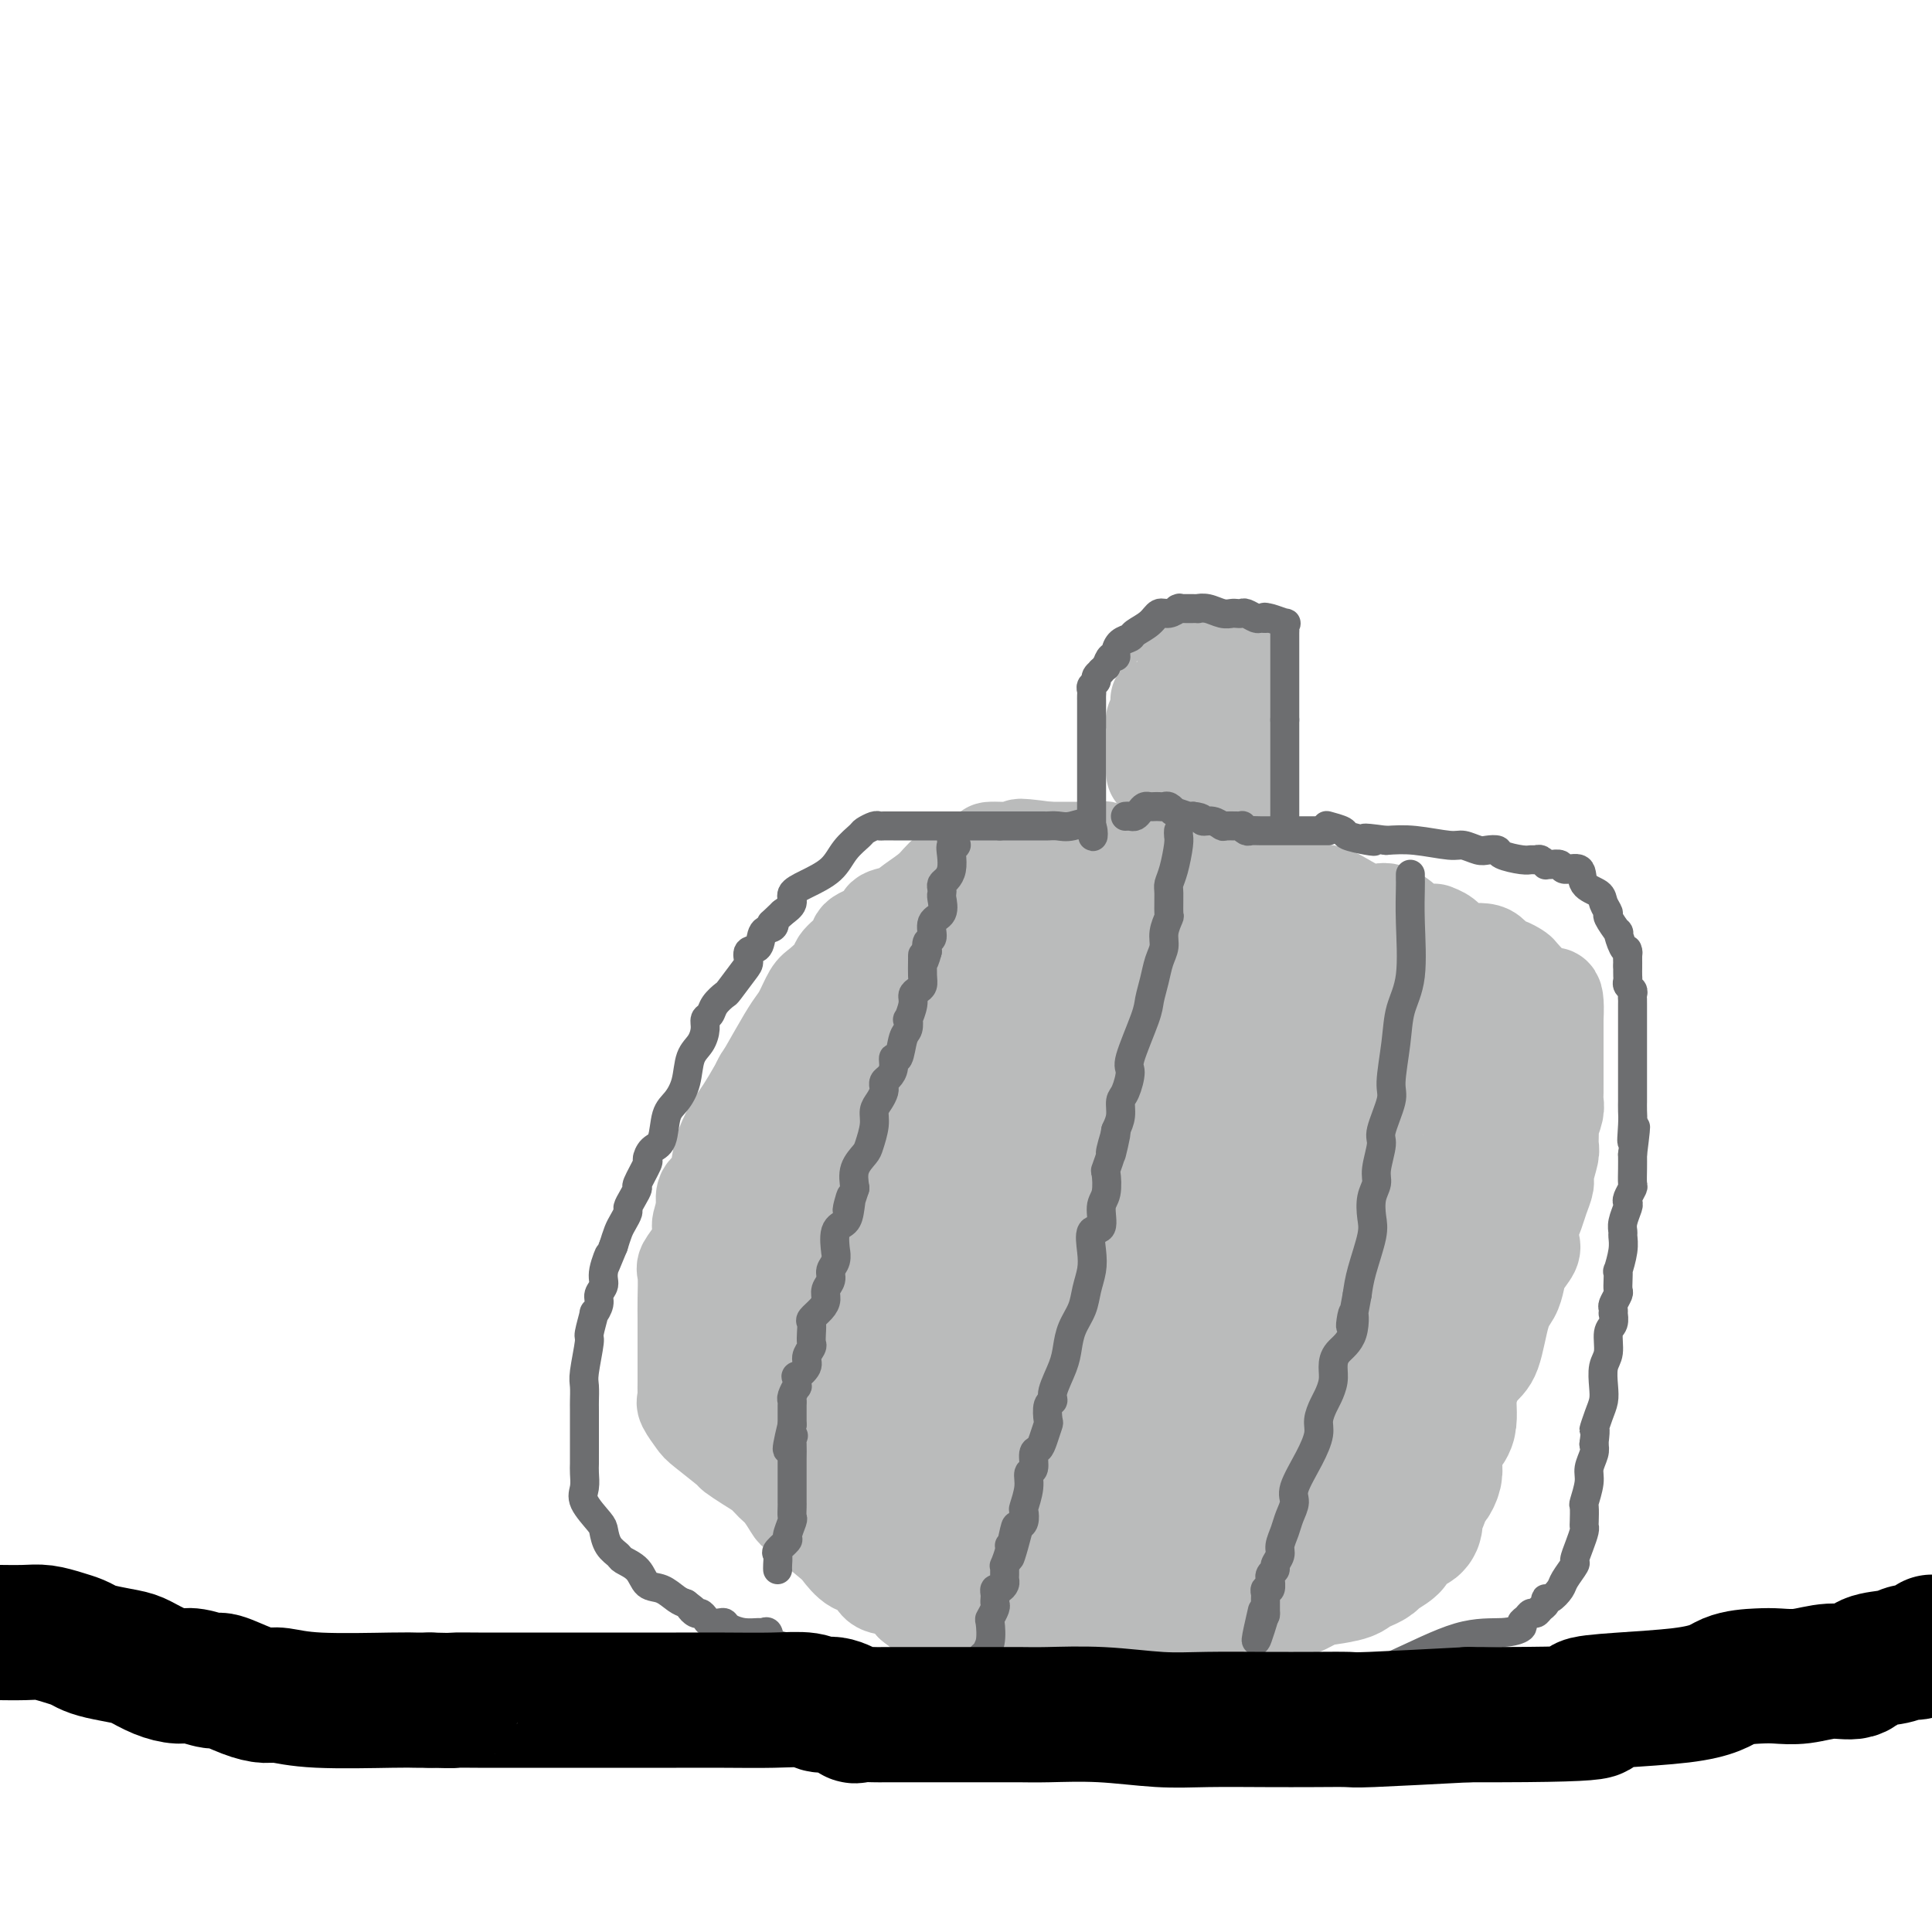 <svg viewBox='0 0 400 400' version='1.1' xmlns='http://www.w3.org/2000/svg' xmlns:xlink='http://www.w3.org/1999/xlink'><g fill='none' stroke='#BABBBB' stroke-width='20' stroke-linecap='round' stroke-linejoin='round'><path d='M271,184c-0.915,0.008 -1.829,0.016 -2,0c-0.171,-0.016 0.402,-0.056 0,0c-0.402,0.056 -1.777,0.207 -3,0c-1.223,-0.207 -2.292,-0.772 -3,-1c-0.708,-0.228 -1.053,-0.118 -1,0c0.053,0.118 0.506,0.243 0,0c-0.506,-0.243 -1.969,-0.854 -3,-1c-1.031,-0.146 -1.628,0.173 -2,0c-0.372,-0.173 -0.519,-0.838 -1,-1c-0.481,-0.162 -1.294,0.181 -2,0c-0.706,-0.181 -1.303,-0.885 -2,-1c-0.697,-0.115 -1.494,0.358 -3,0c-1.506,-0.358 -3.722,-1.546 -5,-2c-1.278,-0.454 -1.619,-0.173 -2,0c-0.381,0.173 -0.803,0.239 -2,0c-1.197,-0.239 -3.170,-0.782 -4,-1c-0.830,-0.218 -0.519,-0.111 -1,0c-0.481,0.111 -1.754,0.226 -3,0c-1.246,-0.226 -2.464,-0.793 -3,-1c-0.536,-0.207 -0.391,-0.056 -1,0c-0.609,0.056 -1.972,0.015 -3,0c-1.028,-0.015 -1.722,-0.004 -3,0c-1.278,0.004 -3.139,0.002 -5,0'/><path d='M217,176c-9.185,-1.238 -5.148,-0.332 -4,0c1.148,0.332 -0.592,0.090 -2,0c-1.408,-0.090 -2.483,-0.027 -3,0c-0.517,0.027 -0.476,0.017 -1,0c-0.524,-0.017 -1.614,-0.042 -2,0c-0.386,0.042 -0.069,0.149 -1,1c-0.931,0.851 -3.110,2.444 -4,3c-0.890,0.556 -0.492,0.075 -1,0c-0.508,-0.075 -1.923,0.255 -3,1c-1.077,0.745 -1.815,1.904 -3,3c-1.185,1.096 -2.816,2.128 -4,3c-1.184,0.872 -1.922,1.583 -3,2c-1.078,0.417 -2.496,0.538 -3,1c-0.504,0.462 -0.094,1.263 -1,2c-0.906,0.737 -3.128,1.409 -4,2c-0.872,0.591 -0.393,1.101 -1,2c-0.607,0.899 -2.298,2.187 -3,3c-0.702,0.813 -0.414,1.150 -1,2c-0.586,0.850 -2.046,2.213 -3,3c-0.954,0.787 -1.403,1.000 -2,2c-0.597,1.000 -1.343,2.789 -2,4c-0.657,1.211 -1.225,1.846 -2,3c-0.775,1.154 -1.755,2.829 -3,5c-1.245,2.171 -2.754,4.838 -4,7c-1.246,2.162 -2.231,3.819 -3,5c-0.769,1.181 -1.324,1.887 -2,3c-0.676,1.113 -1.474,2.632 -2,4c-0.526,1.368 -0.780,2.583 -1,4c-0.220,1.417 -0.405,3.035 -1,4c-0.595,0.965 -1.598,1.276 -2,2c-0.402,0.724 -0.201,1.862 0,3'/><path d='M146,250c-1.162,3.451 -1.068,3.580 -1,4c0.068,0.420 0.109,1.133 0,2c-0.109,0.867 -0.369,1.888 -1,3c-0.631,1.112 -1.633,2.316 -2,3c-0.367,0.684 -0.098,0.850 0,2c0.098,1.150 0.026,3.286 0,5c-0.026,1.714 -0.007,3.006 0,4c0.007,0.994 0.002,1.688 0,3c-0.002,1.312 0.000,3.241 0,5c-0.000,1.759 -0.002,3.348 0,4c0.002,0.652 0.007,0.367 0,1c-0.007,0.633 -0.028,2.184 0,3c0.028,0.816 0.103,0.899 0,1c-0.103,0.101 -0.384,0.222 0,1c0.384,0.778 1.432,2.215 2,3c0.568,0.785 0.656,0.920 2,2c1.344,1.080 3.946,3.105 5,4c1.054,0.895 0.561,0.661 1,1c0.439,0.339 1.809,1.250 3,2c1.191,0.750 2.202,1.338 3,2c0.798,0.662 1.384,1.396 2,2c0.616,0.604 1.263,1.077 2,2c0.737,0.923 1.565,2.297 2,3c0.435,0.703 0.477,0.735 2,2c1.523,1.265 4.528,3.761 6,5c1.472,1.239 1.412,1.219 2,2c0.588,0.781 1.823,2.361 3,3c1.177,0.639 2.295,0.336 3,1c0.705,0.664 0.998,2.294 2,3c1.002,0.706 2.715,0.487 4,1c1.285,0.513 2.143,1.756 3,3'/><path d='M189,332c7.768,6.267 4.687,2.936 4,2c-0.687,-0.936 1.021,0.524 2,1c0.979,0.476 1.228,-0.031 2,0c0.772,0.031 2.065,0.601 3,1c0.935,0.399 1.512,0.628 2,1c0.488,0.372 0.888,0.888 2,1c1.112,0.112 2.935,-0.180 4,0c1.065,0.180 1.370,0.833 2,1c0.630,0.167 1.583,-0.151 3,0c1.417,0.151 3.299,0.773 4,1c0.701,0.227 0.223,0.061 1,0c0.777,-0.061 2.809,-0.016 4,0c1.191,0.016 1.543,0.004 2,0c0.457,-0.004 1.021,-0.001 2,0c0.979,0.001 2.373,0.001 4,0c1.627,-0.001 3.488,-0.004 5,0c1.512,0.004 2.676,0.016 4,0c1.324,-0.016 2.810,-0.061 4,0c1.190,0.061 2.085,0.227 3,0c0.915,-0.227 1.850,-0.846 3,-1c1.150,-0.154 2.513,0.159 4,0c1.487,-0.159 3.097,-0.789 4,-1c0.903,-0.211 1.100,-0.005 2,0c0.900,0.005 2.504,-0.193 4,-1c1.496,-0.807 2.883,-2.224 4,-3c1.117,-0.776 1.965,-0.910 4,-2c2.035,-1.090 5.258,-3.138 7,-5c1.742,-1.862 2.003,-3.540 3,-5c0.997,-1.460 2.730,-2.701 4,-4c1.270,-1.299 2.077,-2.657 3,-4c0.923,-1.343 1.961,-2.672 3,-4'/><path d='M291,310c2.265,-3.371 1.428,-3.298 2,-4c0.572,-0.702 2.551,-2.178 4,-4c1.449,-1.822 2.366,-3.989 3,-6c0.634,-2.011 0.986,-3.864 2,-6c1.014,-2.136 2.692,-4.553 4,-6c1.308,-1.447 2.247,-1.923 3,-4c0.753,-2.077 1.319,-5.754 2,-8c0.681,-2.246 1.475,-3.062 2,-4c0.525,-0.938 0.781,-1.997 1,-3c0.219,-1.003 0.402,-1.948 1,-3c0.598,-1.052 1.613,-2.210 2,-3c0.387,-0.790 0.146,-1.213 0,-2c-0.146,-0.787 -0.198,-1.938 0,-3c0.198,-1.062 0.645,-2.036 1,-3c0.355,-0.964 0.617,-1.919 1,-3c0.383,-1.081 0.888,-2.286 1,-3c0.112,-0.714 -0.167,-0.935 0,-2c0.167,-1.065 0.781,-2.975 1,-4c0.219,-1.025 0.045,-1.167 0,-2c-0.045,-0.833 0.041,-2.359 0,-3c-0.041,-0.641 -0.207,-0.398 0,-1c0.207,-0.602 0.788,-2.048 1,-3c0.212,-0.952 0.057,-1.408 0,-2c-0.057,-0.592 -0.015,-1.320 0,-2c0.015,-0.680 0.004,-1.313 0,-2c-0.004,-0.687 -0.001,-1.427 0,-2c0.001,-0.573 0.000,-0.980 0,-2c-0.000,-1.020 -0.000,-2.655 0,-3c0.000,-0.345 0.000,0.599 0,0c-0.000,-0.599 -0.000,-2.743 0,-4c0.000,-1.257 0.000,-1.629 0,-2'/><path d='M322,211c0.377,-7.988 -1.179,-3.957 -2,-3c-0.821,0.957 -0.906,-1.159 -1,-2c-0.094,-0.841 -0.195,-0.406 -1,-1c-0.805,-0.594 -2.313,-2.218 -3,-3c-0.687,-0.782 -0.553,-0.721 -1,-1c-0.447,-0.279 -1.475,-0.898 -2,-1c-0.525,-0.102 -0.545,0.313 -1,0c-0.455,-0.313 -1.343,-1.354 -2,-2c-0.657,-0.646 -1.081,-0.898 -2,-1c-0.919,-0.102 -2.331,-0.056 -3,0c-0.669,0.056 -0.595,0.120 -1,0c-0.405,-0.120 -1.288,-0.424 -2,-1c-0.712,-0.576 -1.251,-1.422 -2,-2c-0.749,-0.578 -1.706,-0.887 -2,-1c-0.294,-0.113 0.075,-0.030 0,0c-0.075,0.030 -0.595,0.007 -1,0c-0.405,-0.007 -0.695,0.001 -1,0c-0.305,-0.001 -0.624,-0.011 -1,0c-0.376,0.011 -0.809,0.043 -1,0c-0.191,-0.043 -0.140,-0.161 -1,-1c-0.860,-0.839 -2.631,-2.400 -4,-3c-1.369,-0.600 -2.336,-0.238 -3,0c-0.664,0.238 -1.027,0.354 -2,0c-0.973,-0.354 -2.557,-1.176 -4,-2c-1.443,-0.824 -2.745,-1.650 -4,-2c-1.255,-0.350 -2.464,-0.223 -4,-1c-1.536,-0.777 -3.398,-2.457 -5,-3c-1.602,-0.543 -2.945,0.050 -4,0c-1.055,-0.050 -1.823,-0.744 -3,-1c-1.177,-0.256 -2.765,-0.073 -4,0c-1.235,0.073 -2.118,0.037 -3,0'/><path d='M252,180c-3.214,-0.155 -4.248,-0.041 -5,0c-0.752,0.041 -1.221,0.011 -2,0c-0.779,-0.011 -1.868,-0.003 -3,0c-1.132,0.003 -2.308,0.001 -3,0c-0.692,-0.001 -0.901,-0.000 -1,0c-0.099,0.000 -0.087,0.000 -1,0c-0.913,-0.000 -2.751,0.000 -4,0c-1.249,-0.000 -1.911,-0.000 -3,0c-1.089,0.000 -2.606,0.001 -4,0c-1.394,-0.001 -2.665,-0.002 -4,0c-1.335,0.002 -2.733,0.007 -4,0c-1.267,-0.007 -2.403,-0.027 -3,0c-0.597,0.027 -0.654,0.102 -1,0c-0.346,-0.102 -0.979,-0.382 -1,0c-0.021,0.382 0.570,1.426 0,2c-0.570,0.574 -2.301,0.679 -3,1c-0.699,0.321 -0.367,0.860 -1,1c-0.633,0.140 -2.233,-0.117 -3,0c-0.767,0.117 -0.702,0.608 -1,1c-0.298,0.392 -0.959,0.686 -1,1c-0.041,0.314 0.538,0.647 0,1c-0.538,0.353 -2.195,0.727 -3,1c-0.805,0.273 -0.760,0.444 -1,1c-0.240,0.556 -0.766,1.497 -1,2c-0.234,0.503 -0.174,0.569 -1,1c-0.826,0.431 -2.536,1.226 -4,2c-1.464,0.774 -2.681,1.527 -3,2c-0.319,0.473 0.260,0.666 0,1c-0.260,0.334 -1.360,0.810 -2,1c-0.640,0.190 -0.820,0.095 -1,0'/><path d='M188,198c-4.500,3.000 -2.250,1.500 0,0'/></g>
<g fill='none' stroke='#BABBBB' stroke-width='28' stroke-linecap='round' stroke-linejoin='round'><path d='M242,214c-0.001,0.194 -0.002,0.387 0,0c0.002,-0.387 0.009,-1.355 0,-2c-0.009,-0.645 -0.032,-0.967 0,-1c0.032,-0.033 0.119,0.222 0,0c-0.119,-0.222 -0.443,-0.921 -2,-2c-1.557,-1.079 -4.346,-2.538 -7,-3c-2.654,-0.462 -5.172,0.072 -7,0c-1.828,-0.072 -2.966,-0.751 -4,-1c-1.034,-0.249 -1.963,-0.068 -3,0c-1.037,0.068 -2.180,0.022 -3,0c-0.820,-0.022 -1.317,-0.019 -2,0c-0.683,0.019 -1.553,0.056 -2,0c-0.447,-0.056 -0.471,-0.204 -1,0c-0.529,0.204 -1.564,0.760 -3,2c-1.436,1.240 -3.272,3.163 -5,5c-1.728,1.837 -3.349,3.586 -6,6c-2.651,2.414 -6.333,5.491 -9,8c-2.667,2.509 -4.320,4.450 -6,7c-1.680,2.550 -3.389,5.710 -5,8c-1.611,2.290 -3.125,3.711 -4,5c-0.875,1.289 -1.110,2.445 -2,4c-0.890,1.555 -2.434,3.509 -3,5c-0.566,1.491 -0.153,2.518 0,3c0.153,0.482 0.048,0.418 0,1c-0.048,0.582 -0.037,1.809 0,3c0.037,1.191 0.100,2.347 0,3c-0.100,0.653 -0.364,0.802 0,2c0.364,1.198 1.355,3.445 3,5c1.645,1.555 3.943,2.419 6,3c2.057,0.581 3.873,0.880 5,1c1.127,0.120 1.563,0.060 2,0'/><path d='M184,276c2.376,0.588 1.817,0.058 2,0c0.183,-0.058 1.106,0.357 2,0c0.894,-0.357 1.757,-1.487 3,-3c1.243,-1.513 2.867,-3.408 4,-5c1.133,-1.592 1.774,-2.882 3,-5c1.226,-2.118 3.036,-5.064 4,-8c0.964,-2.936 1.082,-5.863 2,-9c0.918,-3.137 2.634,-6.484 4,-10c1.366,-3.516 2.380,-7.199 3,-11c0.620,-3.801 0.846,-7.718 2,-12c1.154,-4.282 3.238,-8.929 4,-11c0.762,-2.071 0.204,-1.565 0,-3c-0.204,-1.435 -0.055,-4.809 0,-6c0.055,-1.191 0.014,-0.198 0,0c-0.014,0.198 -0.002,-0.397 0,-1c0.002,-0.603 -0.006,-1.213 -1,-1c-0.994,0.213 -2.975,1.251 -5,2c-2.025,0.749 -4.093,1.211 -6,2c-1.907,0.789 -3.653,1.906 -7,4c-3.347,2.094 -8.295,5.166 -11,7c-2.705,1.834 -3.167,2.431 -4,3c-0.833,0.569 -2.038,1.111 -3,2c-0.962,0.889 -1.680,2.125 -2,3c-0.320,0.875 -0.240,1.389 -1,2c-0.760,0.611 -2.358,1.318 -3,2c-0.642,0.682 -0.326,1.338 -1,2c-0.674,0.662 -2.337,1.331 -4,2'/><path d='M169,222c-5.359,3.947 -4.258,2.315 -4,2c0.258,-0.315 -0.327,0.686 -1,1c-0.673,0.314 -1.435,-0.061 -2,0c-0.565,0.061 -0.934,0.556 -1,1c-0.066,0.444 0.171,0.835 0,1c-0.171,0.165 -0.749,0.103 -1,1c-0.251,0.897 -0.175,2.752 0,4c0.175,1.248 0.450,1.888 0,3c-0.450,1.112 -1.623,2.694 -2,4c-0.377,1.306 0.042,2.335 0,4c-0.042,1.665 -0.546,3.965 -1,5c-0.454,1.035 -0.857,0.805 -1,1c-0.143,0.195 -0.024,0.816 0,2c0.024,1.184 -0.046,2.932 0,4c0.046,1.068 0.209,1.456 0,2c-0.209,0.544 -0.788,1.245 -1,2c-0.212,0.755 -0.057,1.564 0,2c0.057,0.436 0.015,0.499 0,1c-0.015,0.501 -0.004,1.441 0,2c0.004,0.559 0.001,0.736 0,1c-0.001,0.264 -0.000,0.615 0,1c0.000,0.385 0.000,0.804 0,1c-0.000,0.196 -0.000,0.168 0,1c0.000,0.832 0.000,2.523 0,4c-0.000,1.477 -0.000,2.738 0,4'/><path d='M155,276c-0.773,7.488 -0.207,2.209 0,1c0.207,-1.209 0.055,1.652 0,3c-0.055,1.348 -0.015,1.184 0,1c0.015,-0.184 0.003,-0.387 0,0c-0.003,0.387 0.001,1.363 0,2c-0.001,0.637 -0.008,0.934 0,1c0.008,0.066 0.029,-0.098 0,0c-0.029,0.098 -0.109,0.458 0,1c0.109,0.542 0.408,1.265 1,2c0.592,0.735 1.477,1.481 2,2c0.523,0.519 0.685,0.811 1,1c0.315,0.189 0.785,0.276 1,1c0.215,0.724 0.176,2.086 1,3c0.824,0.914 2.510,1.382 3,2c0.490,0.618 -0.216,1.388 0,2c0.216,0.612 1.354,1.068 2,2c0.646,0.932 0.799,2.340 1,3c0.201,0.660 0.449,0.572 1,1c0.551,0.428 1.406,1.373 2,2c0.594,0.627 0.928,0.937 1,1c0.072,0.063 -0.118,-0.121 0,0c0.118,0.121 0.545,0.547 1,1c0.455,0.453 0.937,0.933 1,1c0.063,0.067 -0.292,-0.278 0,0c0.292,0.278 1.233,1.177 2,2c0.767,0.823 1.360,1.568 2,2c0.640,0.432 1.326,0.552 2,1c0.674,0.448 1.337,1.224 2,2'/><path d='M181,316c4.083,4.482 1.792,1.187 1,0c-0.792,-1.187 -0.085,-0.267 1,0c1.085,0.267 2.547,-0.120 3,0c0.453,0.120 -0.103,0.748 0,1c0.103,0.252 0.864,0.128 2,0c1.136,-0.128 2.646,-0.259 3,0c0.354,0.259 -0.449,0.907 0,1c0.449,0.093 2.151,-0.368 3,0c0.849,0.368 0.846,1.567 1,2c0.154,0.433 0.463,0.101 1,0c0.537,-0.101 1.300,0.030 2,0c0.700,-0.030 1.338,-0.220 2,0c0.662,0.220 1.347,0.851 2,1c0.653,0.149 1.273,-0.186 2,0c0.727,0.186 1.563,0.891 2,1c0.437,0.109 0.477,-0.377 1,0c0.523,0.377 1.529,1.617 2,2c0.471,0.383 0.406,-0.090 1,0c0.594,0.090 1.847,0.742 3,1c1.153,0.258 2.207,0.120 3,0c0.793,-0.120 1.323,-0.222 2,0c0.677,0.222 1.499,0.767 2,1c0.501,0.233 0.681,0.153 1,0c0.319,-0.153 0.778,-0.381 1,0c0.222,0.381 0.209,1.370 1,2c0.791,0.630 2.387,0.901 3,1c0.613,0.099 0.242,0.027 1,0c0.758,-0.027 2.645,-0.008 4,0c1.355,0.008 2.177,0.004 3,0'/><path d='M234,329c8.187,2.011 2.155,0.540 1,0c-1.155,-0.540 2.566,-0.147 4,0c1.434,0.147 0.579,0.050 1,0c0.421,-0.050 2.117,-0.051 4,0c1.883,0.051 3.951,0.154 6,0c2.049,-0.154 4.078,-0.566 7,-1c2.922,-0.434 6.736,-0.890 9,-1c2.264,-0.110 2.978,0.125 5,0c2.022,-0.125 5.351,-0.610 7,-1c1.649,-0.390 1.616,-0.686 2,-1c0.384,-0.314 1.184,-0.647 2,-1c0.816,-0.353 1.647,-0.724 2,-1c0.353,-0.276 0.226,-0.455 1,-1c0.774,-0.545 2.448,-1.456 3,-2c0.552,-0.544 -0.020,-0.721 0,-1c0.020,-0.279 0.631,-0.660 1,-1c0.369,-0.340 0.494,-0.638 1,-1c0.506,-0.362 1.392,-0.787 2,-1c0.608,-0.213 0.936,-0.213 1,-1c0.064,-0.787 -0.137,-2.361 0,-3c0.137,-0.639 0.611,-0.344 1,-1c0.389,-0.656 0.693,-2.262 1,-3c0.307,-0.738 0.616,-0.606 1,-1c0.384,-0.394 0.841,-1.313 1,-2c0.159,-0.687 0.018,-1.142 0,-2c-0.018,-0.858 0.086,-2.120 0,-3c-0.086,-0.880 -0.363,-1.380 0,-2c0.363,-0.620 1.365,-1.362 2,-2c0.635,-0.638 0.902,-1.172 1,-2c0.098,-0.828 0.028,-1.951 0,-3c-0.028,-1.049 -0.014,-2.025 0,-3'/><path d='M300,288c1.266,-4.739 0.931,-3.087 1,-3c0.069,0.087 0.543,-1.390 1,-3c0.457,-1.610 0.897,-3.354 1,-4c0.103,-0.646 -0.131,-0.193 0,-1c0.131,-0.807 0.627,-2.874 1,-4c0.373,-1.126 0.625,-1.310 1,-2c0.375,-0.690 0.875,-1.884 1,-3c0.125,-1.116 -0.124,-2.154 0,-3c0.124,-0.846 0.621,-1.500 1,-2c0.379,-0.500 0.641,-0.845 1,-2c0.359,-1.155 0.814,-3.119 1,-4c0.186,-0.881 0.102,-0.678 0,-2c-0.102,-1.322 -0.224,-4.167 0,-5c0.224,-0.833 0.792,0.346 1,0c0.208,-0.346 0.056,-2.219 0,-3c-0.056,-0.781 -0.015,-0.471 0,-1c0.015,-0.529 0.004,-1.898 0,-3c-0.004,-1.102 -0.001,-1.938 0,-2c0.001,-0.062 0.000,0.649 0,0c-0.000,-0.649 -0.000,-2.660 0,-4c0.000,-1.340 -0.000,-2.009 0,-3c0.000,-0.991 0.001,-2.302 0,-3c-0.001,-0.698 -0.003,-0.781 0,-1c0.003,-0.219 0.011,-0.574 0,-1c-0.011,-0.426 -0.041,-0.922 0,-1c0.041,-0.078 0.155,0.264 0,0c-0.155,-0.264 -0.577,-1.132 -1,-2'/><path d='M309,226c-0.418,-5.217 -1.462,-2.759 -2,-2c-0.538,0.759 -0.570,-0.182 -1,-1c-0.430,-0.818 -1.259,-1.515 -2,-2c-0.741,-0.485 -1.395,-0.760 -2,-1c-0.605,-0.240 -1.160,-0.446 -2,-1c-0.840,-0.554 -1.966,-1.455 -3,-2c-1.034,-0.545 -1.977,-0.734 -3,-1c-1.023,-0.266 -2.126,-0.610 -3,-1c-0.874,-0.390 -1.520,-0.825 -2,-1c-0.480,-0.175 -0.792,-0.088 -1,0c-0.208,0.088 -0.310,0.179 -1,0c-0.690,-0.179 -1.969,-0.628 -3,-1c-1.031,-0.372 -1.814,-0.666 -3,-1c-1.186,-0.334 -2.775,-0.709 -4,-1c-1.225,-0.291 -2.087,-0.499 -4,-1c-1.913,-0.501 -4.876,-1.296 -7,-2c-2.124,-0.704 -3.409,-1.317 -5,-2c-1.591,-0.683 -3.487,-1.437 -5,-2c-1.513,-0.563 -2.643,-0.935 -4,-1c-1.357,-0.065 -2.941,0.179 -4,0c-1.059,-0.179 -1.593,-0.779 -2,-1c-0.407,-0.221 -0.688,-0.063 -1,0c-0.312,0.063 -0.656,0.032 -1,0'/><path d='M244,202c-8.688,-2.320 -3.908,-0.622 -2,0c1.908,0.622 0.945,0.166 -1,0c-1.945,-0.166 -4.873,-0.041 -7,0c-2.127,0.041 -3.453,-0.001 -4,0c-0.547,0.001 -0.317,0.046 -1,0c-0.683,-0.046 -2.281,-0.183 -3,0c-0.719,0.183 -0.561,0.687 -1,1c-0.439,0.313 -1.477,0.436 -3,1c-1.523,0.564 -3.533,1.571 -5,2c-1.467,0.429 -2.390,0.281 -4,1c-1.610,0.719 -3.905,2.305 -5,3c-1.095,0.695 -0.990,0.500 -1,1c-0.010,0.500 -0.135,1.697 -1,3c-0.865,1.303 -2.468,2.713 -4,4c-1.532,1.287 -2.991,2.451 -5,5c-2.009,2.549 -4.569,6.484 -7,9c-2.431,2.516 -4.734,3.613 -7,6c-2.266,2.387 -4.494,6.064 -6,8c-1.506,1.936 -2.290,2.132 -3,4c-0.710,1.868 -1.345,5.409 -2,7c-0.655,1.591 -1.330,1.230 -2,2c-0.670,0.770 -1.334,2.669 -2,4c-0.666,1.331 -1.333,2.095 -2,3c-0.667,0.905 -1.333,1.953 -2,3'/><path d='M164,269c-1.499,3.361 -0.247,2.263 0,2c0.247,-0.263 -0.510,0.309 -1,1c-0.490,0.691 -0.713,1.499 1,2c1.713,0.501 5.360,0.694 7,1c1.640,0.306 1.272,0.726 2,1c0.728,0.274 2.552,0.403 4,1c1.448,0.597 2.521,1.663 3,2c0.479,0.337 0.365,-0.054 1,0c0.635,0.054 2.019,0.553 3,1c0.981,0.447 1.561,0.840 2,1c0.439,0.160 0.739,0.085 1,0c0.261,-0.085 0.482,-0.182 1,0c0.518,0.182 1.332,0.641 2,1c0.668,0.359 1.190,0.618 2,1c0.810,0.382 1.908,0.886 3,1c1.092,0.114 2.179,-0.162 3,0c0.821,0.162 1.378,0.760 2,1c0.622,0.240 1.311,0.120 2,0'/><path d='M202,285c6.284,2.477 2.494,2.170 2,2c-0.494,-0.170 2.307,-0.203 4,0c1.693,0.203 2.279,0.642 3,1c0.721,0.358 1.578,0.635 2,1c0.422,0.365 0.408,0.818 1,1c0.592,0.182 1.788,0.095 3,0c1.212,-0.095 2.439,-0.197 4,0c1.561,0.197 3.457,0.693 5,1c1.543,0.307 2.732,0.425 4,1c1.268,0.575 2.614,1.606 5,2c2.386,0.394 5.810,0.152 8,0c2.190,-0.152 3.144,-0.212 5,0c1.856,0.212 4.613,0.698 7,1c2.387,0.302 4.405,0.421 6,1c1.595,0.579 2.768,1.619 5,2c2.232,0.381 5.524,0.102 7,0c1.476,-0.102 1.138,-0.027 2,0c0.862,0.027 2.925,0.007 4,0c1.075,-0.007 1.164,0.001 1,0c-0.164,-0.001 -0.580,-0.011 0,0c0.580,0.011 2.156,0.041 3,0c0.844,-0.041 0.955,-0.155 1,0c0.045,0.155 0.022,0.577 0,1'/><path d='M284,299c7.459,0.895 1.606,0.632 -1,1c-2.606,0.368 -1.966,1.367 -2,2c-0.034,0.633 -0.742,0.901 -1,1c-0.258,0.099 -0.067,0.027 0,0c0.067,-0.027 0.011,-0.011 -1,0c-1.011,0.011 -2.976,0.018 -4,0c-1.024,-0.018 -1.106,-0.060 -2,0c-0.894,0.060 -2.599,0.223 -4,0c-1.401,-0.223 -2.499,-0.830 -3,-1c-0.501,-0.170 -0.406,0.099 -1,0c-0.594,-0.099 -1.879,-0.567 -3,-1c-1.121,-0.433 -2.080,-0.833 -3,-1c-0.920,-0.167 -1.802,-0.101 -2,0c-0.198,0.101 0.288,0.237 0,0c-0.288,-0.237 -1.352,-0.848 -2,-1c-0.648,-0.152 -0.882,0.155 -1,0c-0.118,-0.155 -0.122,-0.774 -1,-1c-0.878,-0.226 -2.632,-0.061 -4,0c-1.368,0.061 -2.351,0.016 -4,0c-1.649,-0.016 -3.965,-0.004 -6,0c-2.035,0.004 -3.790,0.001 -5,0c-1.210,-0.001 -1.876,-0.000 -3,0c-1.124,0.000 -2.707,0.000 -4,0c-1.293,-0.000 -2.298,-0.000 -5,0c-2.702,0.000 -7.103,0.000 -10,0c-2.897,-0.000 -4.292,-0.000 -6,0c-1.708,0.000 -3.729,0.000 -5,0c-1.271,-0.000 -1.792,-0.000 -2,0c-0.208,0.000 -0.104,0.000 0,0'/><path d='M199,298c-7.941,-0.000 -2.792,-0.001 -1,0c1.792,0.001 0.228,0.004 -1,0c-1.228,-0.004 -2.119,-0.016 -3,0c-0.881,0.016 -1.752,0.059 -3,0c-1.248,-0.059 -2.872,-0.218 -5,0c-2.128,0.218 -4.759,0.815 -7,1c-2.241,0.185 -4.091,-0.041 -5,0c-0.909,0.041 -0.877,0.351 -2,1c-1.123,0.649 -3.400,1.638 -4,2c-0.600,0.362 0.476,0.096 1,0c0.524,-0.096 0.497,-0.022 1,0c0.503,0.022 1.538,-0.008 3,0c1.462,0.008 3.352,0.054 5,0c1.648,-0.054 3.055,-0.209 5,0c1.945,0.209 4.429,0.780 6,1c1.571,0.220 2.230,0.087 3,0c0.770,-0.087 1.653,-0.129 2,0c0.347,0.129 0.159,0.429 1,1c0.841,0.571 2.712,1.413 4,2c1.288,0.587 1.995,0.920 3,1c1.005,0.080 2.309,-0.094 4,0c1.691,0.094 3.769,0.455 5,1c1.231,0.545 1.616,1.272 2,2'/><path d='M213,310c3.429,1.083 1.500,0.290 1,0c-0.500,-0.290 0.429,-0.078 1,0c0.571,0.078 0.784,0.022 1,0c0.216,-0.022 0.434,-0.010 1,0c0.566,0.010 1.480,0.019 2,0c0.520,-0.019 0.646,-0.065 1,0c0.354,0.065 0.936,0.240 2,0c1.064,-0.240 2.611,-0.896 4,-1c1.389,-0.104 2.621,0.343 5,0c2.379,-0.343 5.907,-1.478 9,-2c3.093,-0.522 5.752,-0.431 9,-1c3.248,-0.569 7.084,-1.797 11,-3c3.916,-1.203 7.913,-2.382 11,-3c3.087,-0.618 5.265,-0.675 7,-1c1.735,-0.325 3.026,-0.916 4,-1c0.974,-0.084 1.633,0.340 2,0c0.367,-0.340 0.444,-1.443 1,-2c0.556,-0.557 1.590,-0.567 2,-1c0.410,-0.433 0.196,-1.290 1,-2c0.804,-0.710 2.627,-1.275 4,-3c1.373,-1.725 2.297,-4.611 3,-7c0.703,-2.389 1.184,-4.282 2,-6c0.816,-1.718 1.966,-3.262 3,-6c1.034,-2.738 1.951,-6.670 2,-9c0.049,-2.330 -0.771,-3.058 0,-5c0.771,-1.942 3.135,-5.098 4,-7c0.865,-1.902 0.233,-2.551 0,-3c-0.233,-0.449 -0.067,-0.700 0,-1c0.067,-0.300 0.033,-0.650 0,-1'/><path d='M306,245c0.836,-4.244 -0.075,-1.853 0,-1c0.075,0.853 1.137,0.168 0,0c-1.137,-0.168 -4.472,0.182 -6,0c-1.528,-0.182 -1.248,-0.895 -3,-2c-1.752,-1.105 -5.537,-2.600 -7,-3c-1.463,-0.400 -0.603,0.296 -1,0c-0.397,-0.296 -2.052,-1.585 -3,-2c-0.948,-0.415 -1.191,0.042 -2,0c-0.809,-0.042 -2.184,-0.585 -3,-1c-0.816,-0.415 -1.073,-0.704 -2,-1c-0.927,-0.296 -2.524,-0.601 -4,-1c-1.476,-0.399 -2.832,-0.891 -4,-1c-1.168,-0.109 -2.147,0.167 -3,0c-0.853,-0.167 -1.579,-0.776 -2,-1c-0.421,-0.224 -0.536,-0.064 -1,0c-0.464,0.064 -1.276,0.031 -2,0c-0.724,-0.031 -1.360,-0.061 -2,0c-0.640,0.061 -1.285,0.212 -2,0c-0.715,-0.212 -1.499,-0.789 -2,-1c-0.501,-0.211 -0.717,-0.057 -1,0c-0.283,0.057 -0.633,0.015 -1,0c-0.367,-0.015 -0.753,-0.004 -1,0c-0.247,0.004 -0.356,0.001 -1,0c-0.644,-0.001 -1.822,-0.001 -3,0'/><path d='M250,231c-4.974,-0.464 -4.907,-0.126 -6,0c-1.093,0.126 -3.344,0.038 -5,0c-1.656,-0.038 -2.715,-0.025 -4,0c-1.285,0.025 -2.796,0.063 -4,0c-1.204,-0.063 -2.101,-0.228 -3,0c-0.899,0.228 -1.799,0.847 -2,1c-0.201,0.153 0.298,-0.162 0,0c-0.298,0.162 -1.393,0.799 -2,1c-0.607,0.201 -0.727,-0.036 -1,0c-0.273,0.036 -0.699,0.344 -1,1c-0.301,0.656 -0.477,1.660 -1,3c-0.523,1.340 -1.394,3.016 -2,4c-0.606,0.984 -0.947,1.278 -1,2c-0.053,0.722 0.181,1.874 0,3c-0.181,1.126 -0.778,2.228 -1,3c-0.222,0.772 -0.070,1.214 0,2c0.070,0.786 0.057,1.916 0,3c-0.057,1.084 -0.157,2.122 0,3c0.157,0.878 0.570,1.597 0,3c-0.570,1.403 -2.125,3.489 -3,5c-0.875,1.511 -1.072,2.446 -1,4c0.072,1.554 0.411,3.726 0,5c-0.411,1.274 -1.572,1.651 -2,2c-0.428,0.349 -0.122,0.671 0,1c0.122,0.329 0.061,0.664 0,1'/><path d='M211,278c-0.713,6.350 1.506,3.726 4,3c2.494,-0.726 5.264,0.447 7,1c1.736,0.553 2.439,0.488 4,1c1.561,0.512 3.979,1.601 5,2c1.021,0.399 0.644,0.107 1,0c0.356,-0.107 1.443,-0.029 2,0c0.557,0.029 0.583,0.008 1,0c0.417,-0.008 1.226,-0.002 2,0c0.774,0.002 1.513,0.001 2,0c0.487,-0.001 0.722,-0.000 1,0c0.278,0.000 0.598,0.000 1,0c0.402,-0.000 0.886,-0.000 1,0c0.114,0.000 -0.144,-0.000 0,0c0.144,0.000 0.688,0.000 2,0c1.312,-0.000 3.391,-0.000 5,0c1.609,0.000 2.747,0.001 4,0c1.253,-0.001 2.621,-0.002 4,0c1.379,0.002 2.769,0.008 4,0c1.231,-0.008 2.304,-0.031 3,0c0.696,0.031 1.017,0.114 2,0c0.983,-0.114 2.630,-0.426 5,-1c2.370,-0.574 5.462,-1.411 7,-2c1.538,-0.589 1.520,-0.931 2,-1c0.480,-0.069 1.456,0.133 2,0c0.544,-0.133 0.657,-0.602 1,-1c0.343,-0.398 0.918,-0.725 1,-1c0.082,-0.275 -0.329,-0.496 0,-1c0.329,-0.504 1.396,-1.289 2,-2c0.604,-0.711 0.744,-1.346 1,-2c0.256,-0.654 0.628,-1.327 1,-2'/><path d='M288,272c0.823,-1.926 -0.119,-2.241 0,-3c0.119,-0.759 1.300,-1.961 2,-3c0.700,-1.039 0.920,-1.915 1,-3c0.080,-1.085 0.022,-2.378 0,-3c-0.022,-0.622 -0.006,-0.572 0,-1c0.006,-0.428 0.003,-1.334 0,-2c-0.003,-0.666 -0.005,-1.092 0,-2c0.005,-0.908 0.016,-2.299 0,-3c-0.016,-0.701 -0.060,-0.712 0,-1c0.060,-0.288 0.223,-0.852 0,-1c-0.223,-0.148 -0.833,0.119 -1,0c-0.167,-0.119 0.111,-0.624 -1,-1c-1.111,-0.376 -3.609,-0.622 -5,-1c-1.391,-0.378 -1.676,-0.889 -2,-1c-0.324,-0.111 -0.687,0.177 -1,0c-0.313,-0.177 -0.575,-0.818 -1,-1c-0.425,-0.182 -1.011,0.095 -2,0c-0.989,-0.095 -2.380,-0.561 -4,-1c-1.620,-0.439 -3.468,-0.850 -5,-1c-1.532,-0.150 -2.749,-0.040 -4,0c-1.251,0.040 -2.538,0.011 -3,0c-0.462,-0.011 -0.099,-0.003 0,0c0.099,0.003 -0.065,-0.000 -1,0c-0.935,0.000 -2.642,0.003 -4,0c-1.358,-0.003 -2.366,-0.011 -3,0c-0.634,0.011 -0.894,0.042 -1,0c-0.106,-0.042 -0.059,-0.155 -1,0c-0.941,0.155 -2.869,0.580 -4,1c-1.131,0.420 -1.466,0.834 -2,1c-0.534,0.166 -1.267,0.083 -2,0'/><path d='M244,246c-4.241,0.220 -2.343,-0.230 -2,0c0.343,0.230 -0.868,1.141 -2,2c-1.132,0.859 -2.186,1.668 -3,2c-0.814,0.332 -1.388,0.188 -3,1c-1.612,0.812 -4.261,2.580 -6,4c-1.739,1.420 -2.569,2.490 -3,3c-0.431,0.510 -0.462,0.458 -1,1c-0.538,0.542 -1.584,1.679 -2,2c-0.416,0.321 -0.203,-0.173 0,0c0.203,0.173 0.394,1.013 0,2c-0.394,0.987 -1.374,2.122 -2,3c-0.626,0.878 -0.897,1.498 -1,2c-0.103,0.502 -0.037,0.885 0,2c0.037,1.115 0.046,2.963 0,4c-0.046,1.037 -0.147,1.262 0,2c0.147,0.738 0.542,1.988 1,3c0.458,1.012 0.979,1.787 2,2c1.021,0.213 2.543,-0.137 4,0c1.457,0.137 2.848,0.761 4,1c1.152,0.239 2.064,0.092 4,0c1.936,-0.092 4.895,-0.131 8,0c3.105,0.131 6.355,0.431 9,0c2.645,-0.431 4.685,-1.595 7,-3c2.315,-1.405 4.904,-3.052 7,-4c2.096,-0.948 3.699,-1.196 6,-3c2.301,-1.804 5.300,-5.165 7,-7c1.700,-1.835 2.102,-2.144 3,-3c0.898,-0.856 2.292,-2.260 3,-3c0.708,-0.740 0.729,-0.814 1,-1c0.271,-0.186 0.792,-0.482 1,-1c0.208,-0.518 0.104,-1.259 0,-2'/><path d='M286,255c1.993,-2.635 -0.524,-0.721 -1,0c-0.476,0.721 1.090,0.251 -1,1c-2.090,0.749 -7.836,2.719 -13,4c-5.164,1.281 -9.748,1.873 -14,3c-4.252,1.127 -8.174,2.788 -11,4c-2.826,1.212 -4.557,1.975 -8,3c-3.443,1.025 -8.597,2.313 -11,3c-2.403,0.687 -2.054,0.772 -2,1c0.054,0.228 -0.187,0.599 -1,1c-0.813,0.401 -2.199,0.833 -3,1c-0.801,0.167 -1.016,0.070 -1,0c0.016,-0.070 0.265,-0.114 1,0c0.735,0.114 1.958,0.387 3,0c1.042,-0.387 1.904,-1.435 4,-3c2.096,-1.565 5.426,-3.649 7,-5c1.574,-1.351 1.391,-1.970 2,-3c0.609,-1.030 2.010,-2.469 3,-4c0.990,-1.531 1.569,-3.152 2,-4c0.431,-0.848 0.716,-0.924 1,-1'/><path d='M243,256c1.422,-2.507 0.976,-2.774 1,-3c0.024,-0.226 0.516,-0.411 1,-1c0.484,-0.589 0.958,-1.581 1,-2c0.042,-0.419 -0.348,-0.265 0,-1c0.348,-0.735 1.434,-2.360 2,-3c0.566,-0.640 0.612,-0.296 1,-1c0.388,-0.704 1.116,-2.457 2,-4c0.884,-1.543 1.922,-2.875 3,-4c1.078,-1.125 2.194,-2.042 3,-3c0.806,-0.958 1.302,-1.958 2,-3c0.698,-1.042 1.599,-2.126 2,-3c0.401,-0.874 0.301,-1.537 1,-3c0.699,-1.463 2.197,-3.726 3,-5c0.803,-1.274 0.913,-1.559 1,-2c0.087,-0.441 0.153,-1.036 1,-2c0.847,-0.964 2.476,-2.296 3,-3c0.524,-0.704 -0.056,-0.780 0,-1c0.056,-0.220 0.747,-0.584 1,-1c0.253,-0.416 0.068,-0.885 0,-1c-0.068,-0.115 -0.018,0.123 0,0c0.018,-0.123 0.005,-0.608 0,-1c-0.005,-0.392 -0.001,-0.693 0,-1c0.001,-0.307 0.000,-0.621 0,-1c-0.000,-0.379 -0.000,-0.823 0,-1c0.000,-0.177 0.000,-0.089 0,0'/><path d='M271,206c0.167,-1.167 0.083,-0.583 0,0'/></g>
<g fill='none' stroke='#BABBBB' stroke-width='20' stroke-linecap='round' stroke-linejoin='round'><path d='M239,160c-0.000,-0.853 -0.000,-1.706 0,-2c0.000,-0.294 0.000,-0.028 0,0c-0.000,0.028 -0.000,-0.182 0,-1c0.000,-0.818 0.000,-2.243 0,-3c-0.000,-0.757 -0.001,-0.847 0,-1c0.001,-0.153 0.004,-0.370 0,-1c-0.004,-0.630 -0.015,-1.674 0,-2c0.015,-0.326 0.056,0.067 0,0c-0.056,-0.067 -0.207,-0.595 0,-1c0.207,-0.405 0.774,-0.687 1,-1c0.226,-0.313 0.113,-0.656 0,-1'/><path d='M240,147c0.150,-2.175 0.025,-1.111 0,-1c-0.025,0.111 0.050,-0.729 0,-1c-0.050,-0.271 -0.223,0.029 0,0c0.223,-0.029 0.844,-0.385 1,-1c0.156,-0.615 -0.151,-1.488 0,-2c0.151,-0.512 0.761,-0.662 1,-1c0.239,-0.338 0.108,-0.865 0,-1c-0.108,-0.135 -0.193,0.123 0,0c0.193,-0.123 0.664,-0.625 1,-1c0.336,-0.375 0.538,-0.623 1,-1c0.462,-0.377 1.183,-0.885 2,-1c0.817,-0.115 1.729,0.162 2,0c0.271,-0.162 -0.098,-0.762 0,-1c0.098,-0.238 0.664,-0.112 1,0c0.336,0.112 0.444,0.212 1,0c0.556,-0.212 1.561,-0.736 2,-1c0.439,-0.264 0.314,-0.267 1,0c0.686,0.267 2.184,0.803 3,1c0.816,0.197 0.950,0.053 1,0c0.050,-0.053 0.014,-0.015 0,0c-0.014,0.015 -0.007,0.008 0,0'/><path d='M257,136c2.011,-0.131 0.539,0.542 0,1c-0.539,0.458 -0.144,0.703 0,1c0.144,0.297 0.039,0.648 0,1c-0.039,0.352 -0.010,0.705 0,1c0.010,0.295 0.003,0.533 0,1c-0.003,0.467 -0.001,1.164 0,2c0.001,0.836 0.000,1.812 0,3c-0.000,1.188 -0.001,2.588 0,3c0.001,0.412 0.002,-0.165 0,0c-0.002,0.165 -0.008,1.070 0,2c0.008,0.930 0.030,1.884 0,3c-0.030,1.116 -0.113,2.394 0,3c0.113,0.606 0.423,0.541 0,1c-0.423,0.459 -1.577,1.442 -2,2c-0.423,0.558 -0.113,0.692 0,1c0.113,0.308 0.030,0.791 0,1c-0.030,0.209 -0.008,0.146 0,0c0.008,-0.146 0.002,-0.373 0,0c-0.002,0.373 -0.001,1.347 0,2c0.001,0.653 0.000,0.983 0,1c-0.000,0.017 -0.000,-0.281 0,0c0.000,0.281 0.000,1.140 0,2'/><path d='M255,167c-0.265,4.978 0.074,1.922 0,1c-0.074,-0.922 -0.559,0.289 -1,1c-0.441,0.711 -0.836,0.923 -1,1c-0.164,0.077 -0.095,0.021 0,0c0.095,-0.021 0.218,-0.006 0,0c-0.218,0.006 -0.777,0.002 -1,0c-0.223,-0.002 -0.112,-0.001 0,0'/></g>
<g fill='none' stroke='#6D6E70' stroke-width='6' stroke-linecap='round' stroke-linejoin='round'><path d='M197,174c0.534,0.463 1.069,0.926 1,1c-0.069,0.074 -0.740,-0.240 -1,0c-0.260,0.240 -0.108,1.034 0,2c0.108,0.966 0.173,2.105 0,3c-0.173,0.895 -0.583,1.547 -1,2c-0.417,0.453 -0.842,0.706 -1,1c-0.158,0.294 -0.050,0.630 0,1c0.050,0.370 0.043,0.775 0,1c-0.043,0.225 -0.120,0.269 0,1c0.120,0.731 0.438,2.149 0,3c-0.438,0.851 -1.633,1.135 -2,2c-0.367,0.865 0.093,2.310 0,3c-0.093,0.690 -0.741,0.626 -1,1c-0.259,0.374 -0.130,1.187 0,2'/><path d='M192,197c-1.001,3.765 -1.003,1.677 -1,1c0.003,-0.677 0.011,0.056 0,1c-0.011,0.944 -0.040,2.100 0,3c0.040,0.900 0.151,1.545 0,2c-0.151,0.455 -0.562,0.719 -1,1c-0.438,0.281 -0.901,0.579 -1,1c-0.099,0.421 0.167,0.964 0,2c-0.167,1.036 -0.765,2.566 -1,3c-0.235,0.434 -0.105,-0.229 0,0c0.105,0.229 0.187,1.349 0,2c-0.187,0.651 -0.641,0.833 -1,2c-0.359,1.167 -0.622,3.321 -1,4c-0.378,0.679 -0.872,-0.115 -1,0c-0.128,0.115 0.109,1.141 0,2c-0.109,0.859 -0.564,1.553 -1,2c-0.436,0.447 -0.851,0.648 -1,1c-0.149,0.352 -0.030,0.856 0,1c0.030,0.144 -0.030,-0.073 0,0c0.030,0.073 0.148,0.436 0,1c-0.148,0.564 -0.563,1.330 -1,2c-0.437,0.670 -0.895,1.245 -1,2c-0.105,0.755 0.143,1.688 0,3c-0.143,1.312 -0.678,3.001 -1,4c-0.322,0.999 -0.433,1.307 -1,2c-0.567,0.693 -1.591,1.769 -2,3c-0.409,1.231 -0.205,2.615 0,4'/><path d='M177,246c-2.555,7.957 -1.441,3.349 -1,2c0.441,-1.349 0.209,0.561 0,2c-0.209,1.439 -0.395,2.406 -1,3c-0.605,0.594 -1.630,0.817 -2,2c-0.370,1.183 -0.084,3.328 0,4c0.084,0.672 -0.034,-0.129 0,0c0.034,0.129 0.220,1.189 0,2c-0.220,0.811 -0.845,1.372 -1,2c-0.155,0.628 0.161,1.324 0,2c-0.161,0.676 -0.800,1.332 -1,2c-0.200,0.668 0.037,1.347 0,2c-0.037,0.653 -0.350,1.278 -1,2c-0.650,0.722 -1.637,1.540 -2,2c-0.363,0.460 -0.102,0.560 0,1c0.102,0.440 0.043,1.219 0,2c-0.043,0.781 -0.072,1.562 0,2c0.072,0.438 0.244,0.532 0,1c-0.244,0.468 -0.903,1.310 -1,2c-0.097,0.690 0.367,1.227 0,2c-0.367,0.773 -1.566,1.783 -2,2c-0.434,0.217 -0.102,-0.359 0,0c0.102,0.359 -0.025,1.652 0,2c0.025,0.348 0.203,-0.250 0,0c-0.203,0.250 -0.786,1.349 -1,2c-0.214,0.651 -0.057,0.855 0,1c0.057,0.145 0.015,0.231 0,1c-0.015,0.769 -0.004,2.220 0,3c0.004,0.780 0.002,0.890 0,1'/><path d='M164,295c-2.011,8.264 -0.539,4.423 0,3c0.539,-1.423 0.144,-0.427 0,0c-0.144,0.427 -0.039,0.285 0,1c0.039,0.715 0.010,2.287 0,3c-0.010,0.713 -0.003,0.567 0,1c0.003,0.433 0.001,1.443 0,2c-0.001,0.557 -0.000,0.660 0,1c0.000,0.340 0.000,0.918 0,1c-0.000,0.082 0.000,-0.330 0,0c-0.000,0.330 -0.000,1.402 0,2c0.000,0.598 0.001,0.721 0,1c-0.001,0.279 -0.005,0.712 0,1c0.005,0.288 0.017,0.429 0,1c-0.017,0.571 -0.065,1.572 0,2c0.065,0.428 0.242,0.285 0,1c-0.242,0.715 -0.902,2.289 -1,3c-0.098,0.711 0.366,0.558 0,1c-0.366,0.442 -1.562,1.477 -2,2c-0.438,0.523 -0.117,0.532 0,1c0.117,0.468 0.031,1.393 0,2c-0.031,0.607 -0.008,0.894 0,1c0.008,0.106 0.002,0.030 0,0c-0.002,-0.030 -0.001,-0.015 0,0'/><path d='M233,169c0.333,-0.022 0.667,-0.044 1,0c0.333,0.044 0.667,0.156 1,0c0.333,-0.156 0.667,-0.578 1,-1c0.333,-0.422 0.667,-0.845 1,-1c0.333,-0.155 0.666,-0.043 1,0c0.334,0.043 0.668,0.015 1,0c0.332,-0.015 0.660,-0.019 1,0c0.340,0.019 0.690,0.061 1,0c0.310,-0.061 0.580,-0.226 1,0c0.420,0.226 0.989,0.844 1,1c0.011,0.156 -0.535,-0.150 0,0c0.535,0.150 2.153,0.757 3,1c0.847,0.243 0.924,0.121 1,0'/><path d='M247,169c2.529,0.243 1.852,0.850 2,1c0.148,0.150 1.121,-0.157 2,0c0.879,0.157 1.664,0.778 2,1c0.336,0.222 0.222,0.045 1,0c0.778,-0.045 2.448,0.040 3,0c0.552,-0.040 -0.013,-0.207 0,0c0.013,0.207 0.604,0.788 1,1c0.396,0.212 0.596,0.057 1,0c0.404,-0.057 1.011,-0.015 2,0c0.989,0.015 2.360,0.004 4,0c1.640,-0.004 3.550,-0.001 5,0c1.450,0.001 2.440,0.000 3,0c0.560,-0.000 0.689,-0.000 1,0c0.311,0.000 0.803,0.000 1,0c0.197,-0.000 0.098,-0.000 0,0'/><path d='M244,172c-0.022,0.326 -0.044,0.651 0,1c0.044,0.349 0.155,0.721 0,2c-0.155,1.279 -0.576,3.465 -1,5c-0.424,1.535 -0.850,2.420 -1,3c-0.150,0.580 -0.025,0.854 0,2c0.025,1.146 -0.049,3.163 0,4c0.049,0.837 0.220,0.495 0,1c-0.220,0.505 -0.833,1.857 -1,3c-0.167,1.143 0.112,2.075 0,3c-0.112,0.925 -0.616,1.841 -1,3c-0.384,1.159 -0.648,2.559 -1,4c-0.352,1.441 -0.791,2.922 -1,4c-0.209,1.078 -0.190,1.754 -1,4c-0.810,2.246 -2.451,6.061 -3,8c-0.549,1.939 -0.006,2.003 0,3c0.006,0.997 -0.524,2.927 -1,4c-0.476,1.073 -0.897,1.289 -1,2c-0.103,0.711 0.114,1.917 0,3c-0.114,1.083 -0.557,2.041 -1,3'/><path d='M231,234c-1.946,9.639 -0.312,2.737 0,1c0.312,-1.737 -0.700,1.691 -1,3c-0.300,1.309 0.111,0.498 0,1c-0.111,0.502 -0.746,2.317 -1,3c-0.254,0.683 -0.128,0.232 0,1c0.128,0.768 0.258,2.754 0,4c-0.258,1.246 -0.906,1.754 -1,3c-0.094,1.246 0.364,3.232 0,4c-0.364,0.768 -1.549,0.319 -2,1c-0.451,0.681 -0.166,2.492 0,4c0.166,1.508 0.213,2.714 0,4c-0.213,1.286 -0.686,2.653 -1,4c-0.314,1.347 -0.470,2.675 -1,4c-0.530,1.325 -1.433,2.646 -2,4c-0.567,1.354 -0.797,2.742 -1,4c-0.203,1.258 -0.380,2.387 -1,4c-0.620,1.613 -1.682,3.712 -2,5c-0.318,1.288 0.108,1.766 0,2c-0.108,0.234 -0.750,0.224 -1,1c-0.250,0.776 -0.110,2.338 0,3c0.110,0.662 0.188,0.423 0,1c-0.188,0.577 -0.643,1.971 -1,3c-0.357,1.029 -0.617,1.695 -1,2c-0.383,0.305 -0.891,0.250 -1,1c-0.109,0.750 0.181,2.304 0,3c-0.181,0.696 -0.832,0.533 -1,1c-0.168,0.467 0.148,1.564 0,3c-0.148,1.436 -0.761,3.210 -1,4c-0.239,0.790 -0.103,0.597 0,1c0.103,0.403 0.172,1.401 0,2c-0.172,0.599 -0.586,0.800 -1,1'/><path d='M211,316c-3.338,12.806 -1.683,3.821 -1,1c0.683,-2.821 0.393,0.522 0,2c-0.393,1.478 -0.890,1.093 -1,1c-0.110,-0.093 0.167,0.108 0,1c-0.167,0.892 -0.777,2.477 -1,3c-0.223,0.523 -0.059,-0.015 0,0c0.059,0.015 0.013,0.582 0,1c-0.013,0.418 0.007,0.685 0,1c-0.007,0.315 -0.040,0.676 0,1c0.040,0.324 0.154,0.612 0,1c-0.154,0.388 -0.578,0.878 -1,1c-0.422,0.122 -0.844,-0.123 -1,0c-0.156,0.123 -0.045,0.615 0,1c0.045,0.385 0.026,0.664 0,1c-0.026,0.336 -0.058,0.730 0,1c0.058,0.270 0.207,0.416 0,1c-0.207,0.584 -0.772,1.607 -1,2c-0.228,0.393 -0.121,0.157 0,1c0.121,0.843 0.257,2.764 0,4c-0.257,1.236 -0.906,1.787 -1,3c-0.094,1.213 0.367,3.087 0,4c-0.367,0.913 -1.562,0.863 -2,1c-0.438,0.137 -0.118,0.460 0,1c0.118,0.540 0.034,1.297 0,1c-0.034,-0.297 -0.017,-1.649 0,-3'/><path d='M202,347c-1.178,4.156 0.378,-0.956 1,-3c0.622,-2.044 0.311,-1.022 0,0'/><path d='M292,181c-0.004,0.331 -0.008,0.663 0,1c0.008,0.337 0.028,0.680 0,2c-0.028,1.320 -0.103,3.617 0,7c0.103,3.383 0.383,7.851 0,11c-0.383,3.149 -1.431,4.980 -2,7c-0.569,2.020 -0.659,4.229 -1,7c-0.341,2.771 -0.933,6.104 -1,8c-0.067,1.896 0.389,2.356 0,4c-0.389,1.644 -1.625,4.473 -2,6c-0.375,1.527 0.109,1.753 0,3c-0.109,1.247 -0.812,3.516 -1,5c-0.188,1.484 0.139,2.181 0,3c-0.139,0.819 -0.744,1.758 -1,3c-0.256,1.242 -0.161,2.787 0,4c0.161,1.213 0.390,2.096 0,4c-0.390,1.904 -1.397,4.830 -2,7c-0.603,2.170 -0.801,3.585 -1,5'/><path d='M281,268c-1.972,10.928 -1.403,5.248 -1,4c0.403,-1.248 0.641,1.934 0,4c-0.641,2.066 -2.160,3.014 -3,4c-0.840,0.986 -1.000,2.011 -1,3c-0.000,0.989 0.159,1.943 0,3c-0.159,1.057 -0.635,2.216 -1,3c-0.365,0.784 -0.617,1.193 -1,2c-0.383,0.807 -0.897,2.011 -1,3c-0.103,0.989 0.204,1.762 0,3c-0.204,1.238 -0.919,2.939 -2,5c-1.081,2.061 -2.528,4.481 -3,6c-0.472,1.519 0.032,2.136 0,3c-0.032,0.864 -0.601,1.975 -1,3c-0.399,1.025 -0.628,1.962 -1,3c-0.372,1.038 -0.888,2.176 -1,3c-0.112,0.824 0.180,1.336 0,2c-0.180,0.664 -0.833,1.482 -1,2c-0.167,0.518 0.152,0.735 0,1c-0.152,0.265 -0.777,0.578 -1,1c-0.223,0.422 -0.046,0.954 0,1c0.046,0.046 -0.040,-0.393 0,0c0.040,0.393 0.207,1.619 0,2c-0.207,0.381 -0.787,-0.083 -1,0c-0.213,0.083 -0.057,0.713 0,1c0.057,0.287 0.015,0.231 0,1c-0.015,0.769 -0.004,2.363 0,3c0.004,0.637 0.002,0.319 0,0'/><path d='M262,334c-3.178,10.489 -1.622,3.711 -1,1c0.622,-2.711 0.311,-1.356 0,0'/><path d='M266,171c0.000,-0.008 0.000,-0.016 0,0c0.000,0.016 0.000,0.056 0,0c0.000,-0.056 0.000,-0.208 0,-1c0.000,-0.792 0.000,-2.223 0,-3c0.000,-0.777 0.000,-0.900 0,-1c0.000,-0.100 0.000,-0.178 0,-1c0.000,-0.822 0.000,-2.389 0,-3c0.000,-0.611 0.000,-0.268 0,-1c0.000,-0.732 0.000,-2.540 0,-3c-0.000,-0.460 0.000,0.429 0,0c0.000,-0.429 0.000,-2.174 0,-3c0.000,-0.826 0.000,-0.732 0,-1c0.000,-0.268 0.000,-0.898 0,-1c0.000,-0.102 0.000,0.323 0,0c0.000,-0.323 0.000,-1.395 0,-2c0.000,-0.605 0.000,-0.744 0,-1c0.000,-0.256 0.000,-0.628 0,-1'/><path d='M266,149c-0.000,-3.296 -0.000,-0.536 0,0c0.000,0.536 0.000,-1.151 0,-2c-0.000,-0.849 -0.000,-0.861 0,-1c0.000,-0.139 0.000,-0.406 0,-1c-0.000,-0.594 -0.000,-1.514 0,-2c0.000,-0.486 0.000,-0.539 0,-1c-0.000,-0.461 -0.000,-1.332 0,-2c0.000,-0.668 0.000,-1.134 0,-2c-0.000,-0.866 -0.001,-2.131 0,-3c0.001,-0.869 0.003,-1.342 0,-2c-0.003,-0.658 -0.011,-1.500 0,-2c0.011,-0.500 0.042,-0.656 0,-1c-0.042,-0.344 -0.155,-0.876 0,-1c0.155,-0.124 0.580,0.159 0,0c-0.580,-0.159 -2.166,-0.760 -3,-1c-0.834,-0.240 -0.917,-0.120 -1,0'/><path d='M262,128c-0.567,-0.460 0.017,-0.109 0,0c-0.017,0.109 -0.635,-0.023 -1,0c-0.365,0.023 -0.479,0.202 -1,0c-0.521,-0.202 -1.451,-0.785 -2,-1c-0.549,-0.215 -0.717,-0.061 -1,0c-0.283,0.061 -0.683,0.031 -1,0c-0.317,-0.031 -0.553,-0.061 -1,0c-0.447,0.061 -1.106,0.212 -2,0c-0.894,-0.212 -2.023,-0.789 -3,-1c-0.977,-0.211 -1.803,-0.056 -2,0c-0.197,0.056 0.236,0.014 0,0c-0.236,-0.014 -1.141,0.000 -2,0c-0.859,-0.000 -1.672,-0.016 -2,0c-0.328,0.016 -0.169,0.063 0,0c0.169,-0.063 0.350,-0.234 0,0c-0.350,0.234 -1.230,0.875 -2,1c-0.770,0.125 -1.428,-0.266 -2,0c-0.572,0.266 -1.057,1.188 -2,2c-0.943,0.812 -2.343,1.514 -3,2c-0.657,0.486 -0.571,0.756 -1,1c-0.429,0.244 -1.372,0.463 -2,1c-0.628,0.537 -0.942,1.391 -1,2c-0.058,0.609 0.138,0.972 0,1c-0.138,0.028 -0.611,-0.278 -1,0c-0.389,0.278 -0.695,1.139 -1,2'/><path d='M229,138c-2.173,1.880 -1.104,1.081 -1,1c0.104,-0.081 -0.757,0.555 -1,1c-0.243,0.445 0.131,0.697 0,1c-0.131,0.303 -0.767,0.655 -1,1c-0.233,0.345 -0.062,0.684 0,1c0.062,0.316 0.017,0.611 0,1c-0.017,0.389 -0.004,0.873 0,1c0.004,0.127 0.001,-0.102 0,0c-0.001,0.102 -0.000,0.534 0,1c0.000,0.466 0.000,0.965 0,1c-0.000,0.035 -0.000,-0.395 0,0c0.000,0.395 0.000,1.616 0,2c-0.000,0.384 -0.000,-0.069 0,0c0.000,0.069 0.000,0.659 0,1c-0.000,0.341 -0.000,0.432 0,1c0.000,0.568 0.000,1.613 0,2c-0.000,0.387 -0.000,0.115 0,0c0.000,-0.115 0.000,-0.072 0,1c-0.000,1.072 -0.000,3.174 0,4c0.000,0.826 0.000,0.378 0,1c-0.000,0.622 -0.000,2.316 0,3c0.000,0.684 0.000,0.359 0,1c-0.000,0.641 -0.000,2.249 0,3c0.000,0.751 0.000,0.645 0,1c-0.000,0.355 -0.000,1.173 0,2c0.000,0.827 0.000,1.665 0,2c-0.000,0.335 0.000,0.168 0,0'/><path d='M226,171c0.202,4.332 0.709,1.161 0,0c-0.709,-1.161 -2.632,-0.311 -4,0c-1.368,0.311 -2.182,0.083 -3,0c-0.818,-0.083 -1.641,-0.022 -2,0c-0.359,0.022 -0.254,0.006 -1,0c-0.746,-0.006 -2.343,-0.002 -3,0c-0.657,0.002 -0.375,0.000 -1,0c-0.625,-0.000 -2.157,-0.000 -3,0c-0.843,0.000 -0.996,0.000 -1,0c-0.004,-0.000 0.142,-0.000 0,0c-0.142,0.000 -0.571,0.000 -1,0'/><path d='M207,171c-3.339,-0.000 -2.185,-0.000 -2,0c0.185,0.000 -0.598,0.000 -1,0c-0.402,-0.000 -0.423,-0.000 -1,0c-0.577,0.000 -1.711,0.000 -3,0c-1.289,-0.000 -2.732,-0.000 -4,0c-1.268,0.000 -2.360,0.000 -3,0c-0.640,-0.000 -0.830,-0.000 -1,0c-0.170,0.000 -0.322,0.000 -1,0c-0.678,-0.000 -1.882,-0.001 -3,0c-1.118,0.001 -2.149,0.004 -3,0c-0.851,-0.004 -1.522,-0.013 -2,0c-0.478,0.013 -0.765,0.050 -1,0c-0.235,-0.050 -0.420,-0.187 -1,0c-0.580,0.187 -1.554,0.697 -2,1c-0.446,0.303 -0.362,0.399 -1,1c-0.638,0.601 -1.998,1.708 -3,3c-1.002,1.292 -1.647,2.769 -3,4c-1.353,1.231 -3.414,2.217 -5,3c-1.586,0.783 -2.696,1.365 -3,2c-0.304,0.635 0.199,1.324 0,2c-0.199,0.676 -1.099,1.338 -2,2'/><path d='M162,189c-3.113,3.026 -2.397,2.091 -2,2c0.397,-0.091 0.475,0.662 0,1c-0.475,0.338 -1.501,0.262 -2,1c-0.499,0.738 -0.470,2.289 -1,3c-0.530,0.711 -1.618,0.581 -2,1c-0.382,0.419 -0.057,1.386 0,2c0.057,0.614 -0.156,0.875 -1,2c-0.844,1.125 -2.321,3.113 -3,4c-0.679,0.887 -0.560,0.674 -1,1c-0.440,0.326 -1.440,1.193 -2,2c-0.560,0.807 -0.679,1.554 -1,2c-0.321,0.446 -0.845,0.590 -1,1c-0.155,0.410 0.058,1.086 0,2c-0.058,0.914 -0.387,2.066 -1,3c-0.613,0.934 -1.511,1.651 -2,3c-0.489,1.349 -0.568,3.330 -1,5c-0.432,1.670 -1.216,3.029 -2,4c-0.784,0.971 -1.567,1.552 -2,3c-0.433,1.448 -0.516,3.761 -1,5c-0.484,1.239 -1.369,1.402 -2,2c-0.631,0.598 -1.009,1.630 -1,2c0.009,0.370 0.405,0.078 0,1c-0.405,0.922 -1.610,3.058 -2,4c-0.390,0.942 0.036,0.689 0,1c-0.036,0.311 -0.534,1.185 -1,2c-0.466,0.815 -0.898,1.572 -1,2c-0.102,0.428 0.127,0.527 0,1c-0.127,0.473 -0.611,1.320 -1,2c-0.389,0.680 -0.683,1.194 -1,2c-0.317,0.806 -0.659,1.903 -1,3'/><path d='M127,258c-3.100,7.584 -1.351,3.042 -1,2c0.351,-1.042 -0.694,1.414 -1,3c-0.306,1.586 0.129,2.302 0,3c-0.129,0.698 -0.823,1.379 -1,2c-0.177,0.621 0.164,1.184 0,2c-0.164,0.816 -0.832,1.885 -1,2c-0.168,0.115 0.165,-0.725 0,0c-0.165,0.725 -0.829,3.014 -1,4c-0.171,0.986 0.150,0.671 0,2c-0.150,1.329 -0.772,4.304 -1,6c-0.228,1.696 -0.061,2.113 0,3c0.061,0.887 0.016,2.244 0,3c-0.016,0.756 -0.004,0.912 0,2c0.004,1.088 0.001,3.107 0,4c-0.001,0.893 -0.001,0.661 0,1c0.001,0.339 0.001,1.249 0,2c-0.001,0.751 -0.003,1.344 0,2c0.003,0.656 0.011,1.377 0,2c-0.011,0.623 -0.042,1.149 0,2c0.042,0.851 0.157,2.027 0,3c-0.157,0.973 -0.585,1.742 0,3c0.585,1.258 2.182,3.005 3,4c0.818,0.995 0.856,1.238 1,2c0.144,0.762 0.394,2.043 1,3c0.606,0.957 1.569,1.589 2,2c0.431,0.411 0.332,0.600 1,1c0.668,0.400 2.104,1.010 3,2c0.896,0.990 1.250,2.358 2,3c0.750,0.642 1.894,0.557 3,1c1.106,0.443 2.173,1.412 3,2c0.827,0.588 1.413,0.794 2,1'/><path d='M142,332c2.654,2.019 1.287,1.067 1,1c-0.287,-0.067 0.504,0.753 1,1c0.496,0.247 0.697,-0.078 1,0c0.303,0.078 0.710,0.560 1,1c0.290,0.440 0.464,0.840 1,1c0.536,0.160 1.432,0.081 2,0c0.568,-0.081 0.806,-0.165 1,0c0.194,0.165 0.343,0.578 1,1c0.657,0.422 1.823,0.852 3,1c1.177,0.148 2.365,0.016 3,0c0.635,-0.016 0.717,0.086 1,0c0.283,-0.086 0.768,-0.361 1,0c0.232,0.361 0.211,1.358 1,2c0.789,0.642 2.387,0.927 3,1c0.613,0.073 0.239,-0.068 1,0c0.761,0.068 2.655,0.344 4,1c1.345,0.656 2.139,1.691 3,2c0.861,0.309 1.788,-0.110 2,0c0.212,0.110 -0.290,0.747 0,1c0.290,0.253 1.371,0.120 2,0c0.629,-0.120 0.805,-0.228 1,0c0.195,0.228 0.408,0.793 1,1c0.592,0.207 1.564,0.055 2,0c0.436,-0.055 0.335,-0.015 1,0c0.665,0.015 2.096,0.004 3,0c0.904,-0.004 1.282,-0.001 2,0c0.718,0.001 1.777,0.000 3,0c1.223,-0.000 2.612,-0.000 4,0'/><path d='M192,346c3.485,0.309 1.696,0.083 2,0c0.304,-0.083 2.701,-0.023 4,0c1.299,0.023 1.501,0.010 2,0c0.499,-0.010 1.295,-0.018 2,0c0.705,0.018 1.320,0.060 2,0c0.680,-0.060 1.424,-0.222 2,0c0.576,0.222 0.982,0.830 2,1c1.018,0.170 2.647,-0.096 4,0c1.353,0.096 2.428,0.555 4,1c1.572,0.445 3.640,0.875 5,1c1.360,0.125 2.013,-0.055 3,0c0.987,0.055 2.308,0.344 4,1c1.692,0.656 3.757,1.678 5,2c1.243,0.322 1.666,-0.057 2,0c0.334,0.057 0.581,0.551 1,1c0.419,0.449 1.010,0.852 2,1c0.990,0.148 2.377,0.040 3,0c0.623,-0.040 0.481,-0.011 1,0c0.519,0.011 1.698,0.003 2,0c0.302,-0.003 -0.273,-0.001 0,0c0.273,0.001 1.396,0.000 2,0c0.604,-0.000 0.691,-0.000 1,0c0.309,0.000 0.840,0.001 2,0c1.160,-0.001 2.950,-0.002 4,0c1.050,0.002 1.362,0.009 2,0c0.638,-0.009 1.604,-0.033 2,0c0.396,0.033 0.222,0.124 1,0c0.778,-0.124 2.508,-0.464 4,-1c1.492,-0.536 2.746,-1.268 4,-2'/><path d='M266,351c5.310,-0.481 6.086,-0.184 9,-1c2.914,-0.816 7.967,-2.743 13,-5c5.033,-2.257 10.045,-4.842 14,-6c3.955,-1.158 6.852,-0.889 9,-1c2.148,-0.111 3.545,-0.603 4,-1c0.455,-0.397 -0.033,-0.698 0,-1c0.033,-0.302 0.587,-0.605 1,-1c0.413,-0.395 0.684,-0.880 1,-1c0.316,-0.120 0.675,0.127 1,0c0.325,-0.127 0.616,-0.629 1,-1c0.384,-0.371 0.861,-0.612 1,-1c0.139,-0.388 -0.060,-0.924 0,-1c0.060,-0.076 0.380,0.308 1,0c0.620,-0.308 1.542,-1.306 2,-2c0.458,-0.694 0.452,-1.082 1,-2c0.548,-0.918 1.649,-2.365 2,-3c0.351,-0.635 -0.050,-0.458 0,-1c0.050,-0.542 0.550,-1.803 1,-3c0.450,-1.197 0.852,-2.332 1,-3c0.148,-0.668 0.044,-0.871 0,-1c-0.044,-0.129 -0.027,-0.183 0,-1c0.027,-0.817 0.063,-2.397 0,-3c-0.063,-0.603 -0.227,-0.231 0,-1c0.227,-0.769 0.844,-2.680 1,-4c0.156,-1.320 -0.150,-2.048 0,-3c0.150,-0.952 0.757,-2.129 1,-3c0.243,-0.871 0.121,-1.435 0,-2'/><path d='M330,299c0.574,-4.405 0.009,-2.916 0,-3c-0.009,-0.084 0.537,-1.739 1,-3c0.463,-1.261 0.841,-2.127 1,-3c0.159,-0.873 0.099,-1.752 0,-3c-0.099,-1.248 -0.237,-2.864 0,-4c0.237,-1.136 0.848,-1.792 1,-3c0.152,-1.208 -0.155,-2.968 0,-4c0.155,-1.032 0.773,-1.336 1,-2c0.227,-0.664 0.065,-1.687 0,-2c-0.065,-0.313 -0.031,0.086 0,0c0.031,-0.086 0.061,-0.655 0,-1c-0.061,-0.345 -0.212,-0.465 0,-1c0.212,-0.535 0.788,-1.485 1,-2c0.212,-0.515 0.061,-0.595 0,-1c-0.061,-0.405 -0.030,-1.135 0,-2c0.030,-0.865 0.061,-1.866 0,-2c-0.061,-0.134 -0.213,0.600 0,0c0.213,-0.600 0.793,-2.535 1,-4c0.207,-1.465 0.042,-2.459 0,-3c-0.042,-0.541 0.040,-0.630 0,-1c-0.040,-0.370 -0.203,-1.020 0,-2c0.203,-0.980 0.772,-2.288 1,-3c0.228,-0.712 0.114,-0.827 0,-1c-0.114,-0.173 -0.227,-0.406 0,-1c0.227,-0.594 0.793,-1.551 1,-2c0.207,-0.449 0.056,-0.390 0,-1c-0.056,-0.610 -0.016,-1.889 0,-3c0.016,-1.111 0.008,-2.056 0,-3'/><path d='M338,239c1.238,-9.819 0.332,-4.367 0,-3c-0.332,1.367 -0.089,-1.350 0,-3c0.089,-1.650 0.024,-2.233 0,-3c-0.024,-0.767 -0.006,-1.717 0,-2c0.006,-0.283 0.002,0.100 0,0c-0.002,-0.100 -0.000,-0.682 0,-1c0.000,-0.318 0.000,-0.373 0,-1c-0.000,-0.627 -0.000,-1.826 0,-3c0.000,-1.174 0.000,-2.324 0,-3c-0.000,-0.676 -0.000,-0.878 0,-1c0.000,-0.122 0.000,-0.165 0,-1c-0.000,-0.835 0.000,-2.461 0,-3c-0.000,-0.539 -0.000,0.009 0,0c0.000,-0.009 0.000,-0.574 0,-1c-0.000,-0.426 -0.000,-0.713 0,-1c0.000,-0.287 0.000,-0.573 0,-1c-0.000,-0.427 -0.000,-0.993 0,-1c0.000,-0.007 0.001,0.545 0,0c-0.001,-0.545 -0.004,-2.187 0,-3c0.004,-0.813 0.015,-0.795 0,-1c-0.015,-0.205 -0.057,-0.631 0,-1c0.057,-0.369 0.211,-0.679 0,-1c-0.211,-0.321 -0.789,-0.653 -1,-1c-0.211,-0.347 -0.057,-0.709 0,-1c0.057,-0.291 0.016,-0.512 0,-1c-0.016,-0.488 -0.008,-1.244 0,-2'/><path d='M337,200c-0.152,-6.215 -0.031,-2.252 0,-1c0.031,1.252 -0.028,-0.208 0,-1c0.028,-0.792 0.143,-0.917 0,-1c-0.143,-0.083 -0.545,-0.126 -1,-1c-0.455,-0.874 -0.963,-2.580 -1,-3c-0.037,-0.420 0.396,0.445 0,0c-0.396,-0.445 -1.620,-2.201 -2,-3c-0.380,-0.799 0.083,-0.642 0,-1c-0.083,-0.358 -0.713,-1.229 -1,-2c-0.287,-0.771 -0.233,-1.440 -1,-2c-0.767,-0.560 -2.356,-1.012 -3,-2c-0.644,-0.988 -0.345,-2.514 -1,-3c-0.655,-0.486 -2.266,0.067 -3,0c-0.734,-0.067 -0.592,-0.754 -1,-1c-0.408,-0.246 -1.366,-0.052 -2,0c-0.634,0.052 -0.943,-0.039 -1,0c-0.057,0.039 0.139,0.207 0,0c-0.139,-0.207 -0.612,-0.790 -1,-1c-0.388,-0.210 -0.691,-0.046 -1,0c-0.309,0.046 -0.625,-0.026 -1,0c-0.375,0.026 -0.809,0.152 -2,0c-1.191,-0.152 -3.138,-0.581 -4,-1c-0.862,-0.419 -0.639,-0.829 -1,-1c-0.361,-0.171 -1.305,-0.102 -2,0c-0.695,0.102 -1.139,0.237 -2,0c-0.861,-0.237 -2.138,-0.847 -3,-1c-0.862,-0.153 -1.309,0.151 -3,0c-1.691,-0.151 -4.626,-0.757 -7,-1c-2.374,-0.243 -4.187,-0.121 -6,0'/><path d='M287,174c-6.871,-0.941 -4.049,-0.294 -3,0c1.049,0.294 0.323,0.237 -1,0c-1.323,-0.237 -3.244,-0.652 -4,-1c-0.756,-0.348 -0.347,-0.629 -1,-1c-0.653,-0.371 -2.368,-0.831 -3,-1c-0.632,-0.169 -0.181,-0.048 0,0c0.181,0.048 0.090,0.024 0,0'/></g>
<g fill='none' stroke='#000000' stroke-width='28' stroke-linecap='round' stroke-linejoin='round'><path d='M0,338c-0.472,-0.006 -0.943,-0.013 0,0c0.943,0.013 3.302,0.045 5,0c1.698,-0.045 2.735,-0.167 4,0c1.265,0.167 2.758,0.622 4,1c1.242,0.378 2.232,0.678 3,1c0.768,0.322 1.314,0.667 2,1c0.686,0.333 1.514,0.654 3,1c1.486,0.346 3.631,0.719 5,1c1.369,0.281 1.960,0.472 3,1c1.040,0.528 2.527,1.394 4,2c1.473,0.606 2.932,0.954 4,1c1.068,0.046 1.746,-0.208 3,0c1.254,0.208 3.085,0.878 4,1c0.915,0.122 0.913,-0.303 2,0c1.087,0.303 3.264,1.335 5,2c1.736,0.665 3.031,0.963 4,1c0.969,0.037 1.613,-0.186 3,0c1.387,0.186 3.516,0.782 8,1c4.484,0.218 11.323,0.059 15,0c3.677,-0.059 4.194,-0.017 5,0c0.806,0.017 1.903,0.008 3,0'/><path d='M89,352c6.170,0.155 4.597,0.041 5,0c0.403,-0.041 2.784,-0.011 5,0c2.216,0.011 4.269,0.003 7,0c2.731,-0.003 6.141,-0.001 10,0c3.859,0.001 8.168,0.001 11,0c2.832,-0.001 4.187,-0.001 6,0c1.813,0.001 4.085,0.005 7,0c2.915,-0.005 6.473,-0.017 10,0c3.527,0.017 7.024,0.065 10,0c2.976,-0.065 5.431,-0.242 7,0c1.569,0.242 2.252,0.902 3,1c0.748,0.098 1.560,-0.366 3,0c1.440,0.366 3.509,1.562 4,2c0.491,0.438 -0.597,0.117 0,0c0.597,-0.117 2.880,-0.031 4,0c1.120,0.031 1.077,0.008 2,0c0.923,-0.008 2.811,-0.002 4,0c1.189,0.002 1.679,0.001 4,0c2.321,-0.001 6.475,0.000 9,0c2.525,-0.000 3.422,-0.001 4,0c0.578,0.001 0.836,0.004 2,0c1.164,-0.004 3.232,-0.015 5,0c1.768,0.015 3.235,0.057 6,0c2.765,-0.057 6.827,-0.211 11,0c4.173,0.211 8.456,0.788 12,1c3.544,0.212 6.347,0.057 10,0c3.653,-0.057 8.156,-0.018 12,0c3.844,0.018 7.030,0.015 10,0c2.970,-0.015 5.723,-0.043 7,0c1.277,0.043 1.079,0.155 5,0c3.921,-0.155 11.960,-0.578 20,-1'/><path d='M304,355c37.623,0.088 24.180,-1.192 24,-2c-0.180,-0.808 12.904,-1.144 20,-2c7.096,-0.856 8.203,-2.234 10,-3c1.797,-0.766 4.285,-0.921 6,-1c1.715,-0.079 2.659,-0.080 4,0c1.341,0.080 3.079,0.243 5,0c1.921,-0.243 4.023,-0.892 6,-1c1.977,-0.108 3.827,0.326 5,0c1.173,-0.326 1.668,-1.413 3,-2c1.332,-0.587 3.501,-0.673 5,-1c1.499,-0.327 2.327,-0.896 3,-1c0.673,-0.104 1.192,0.256 2,0c0.808,-0.256 1.904,-1.128 3,-2'/></g>
</svg>